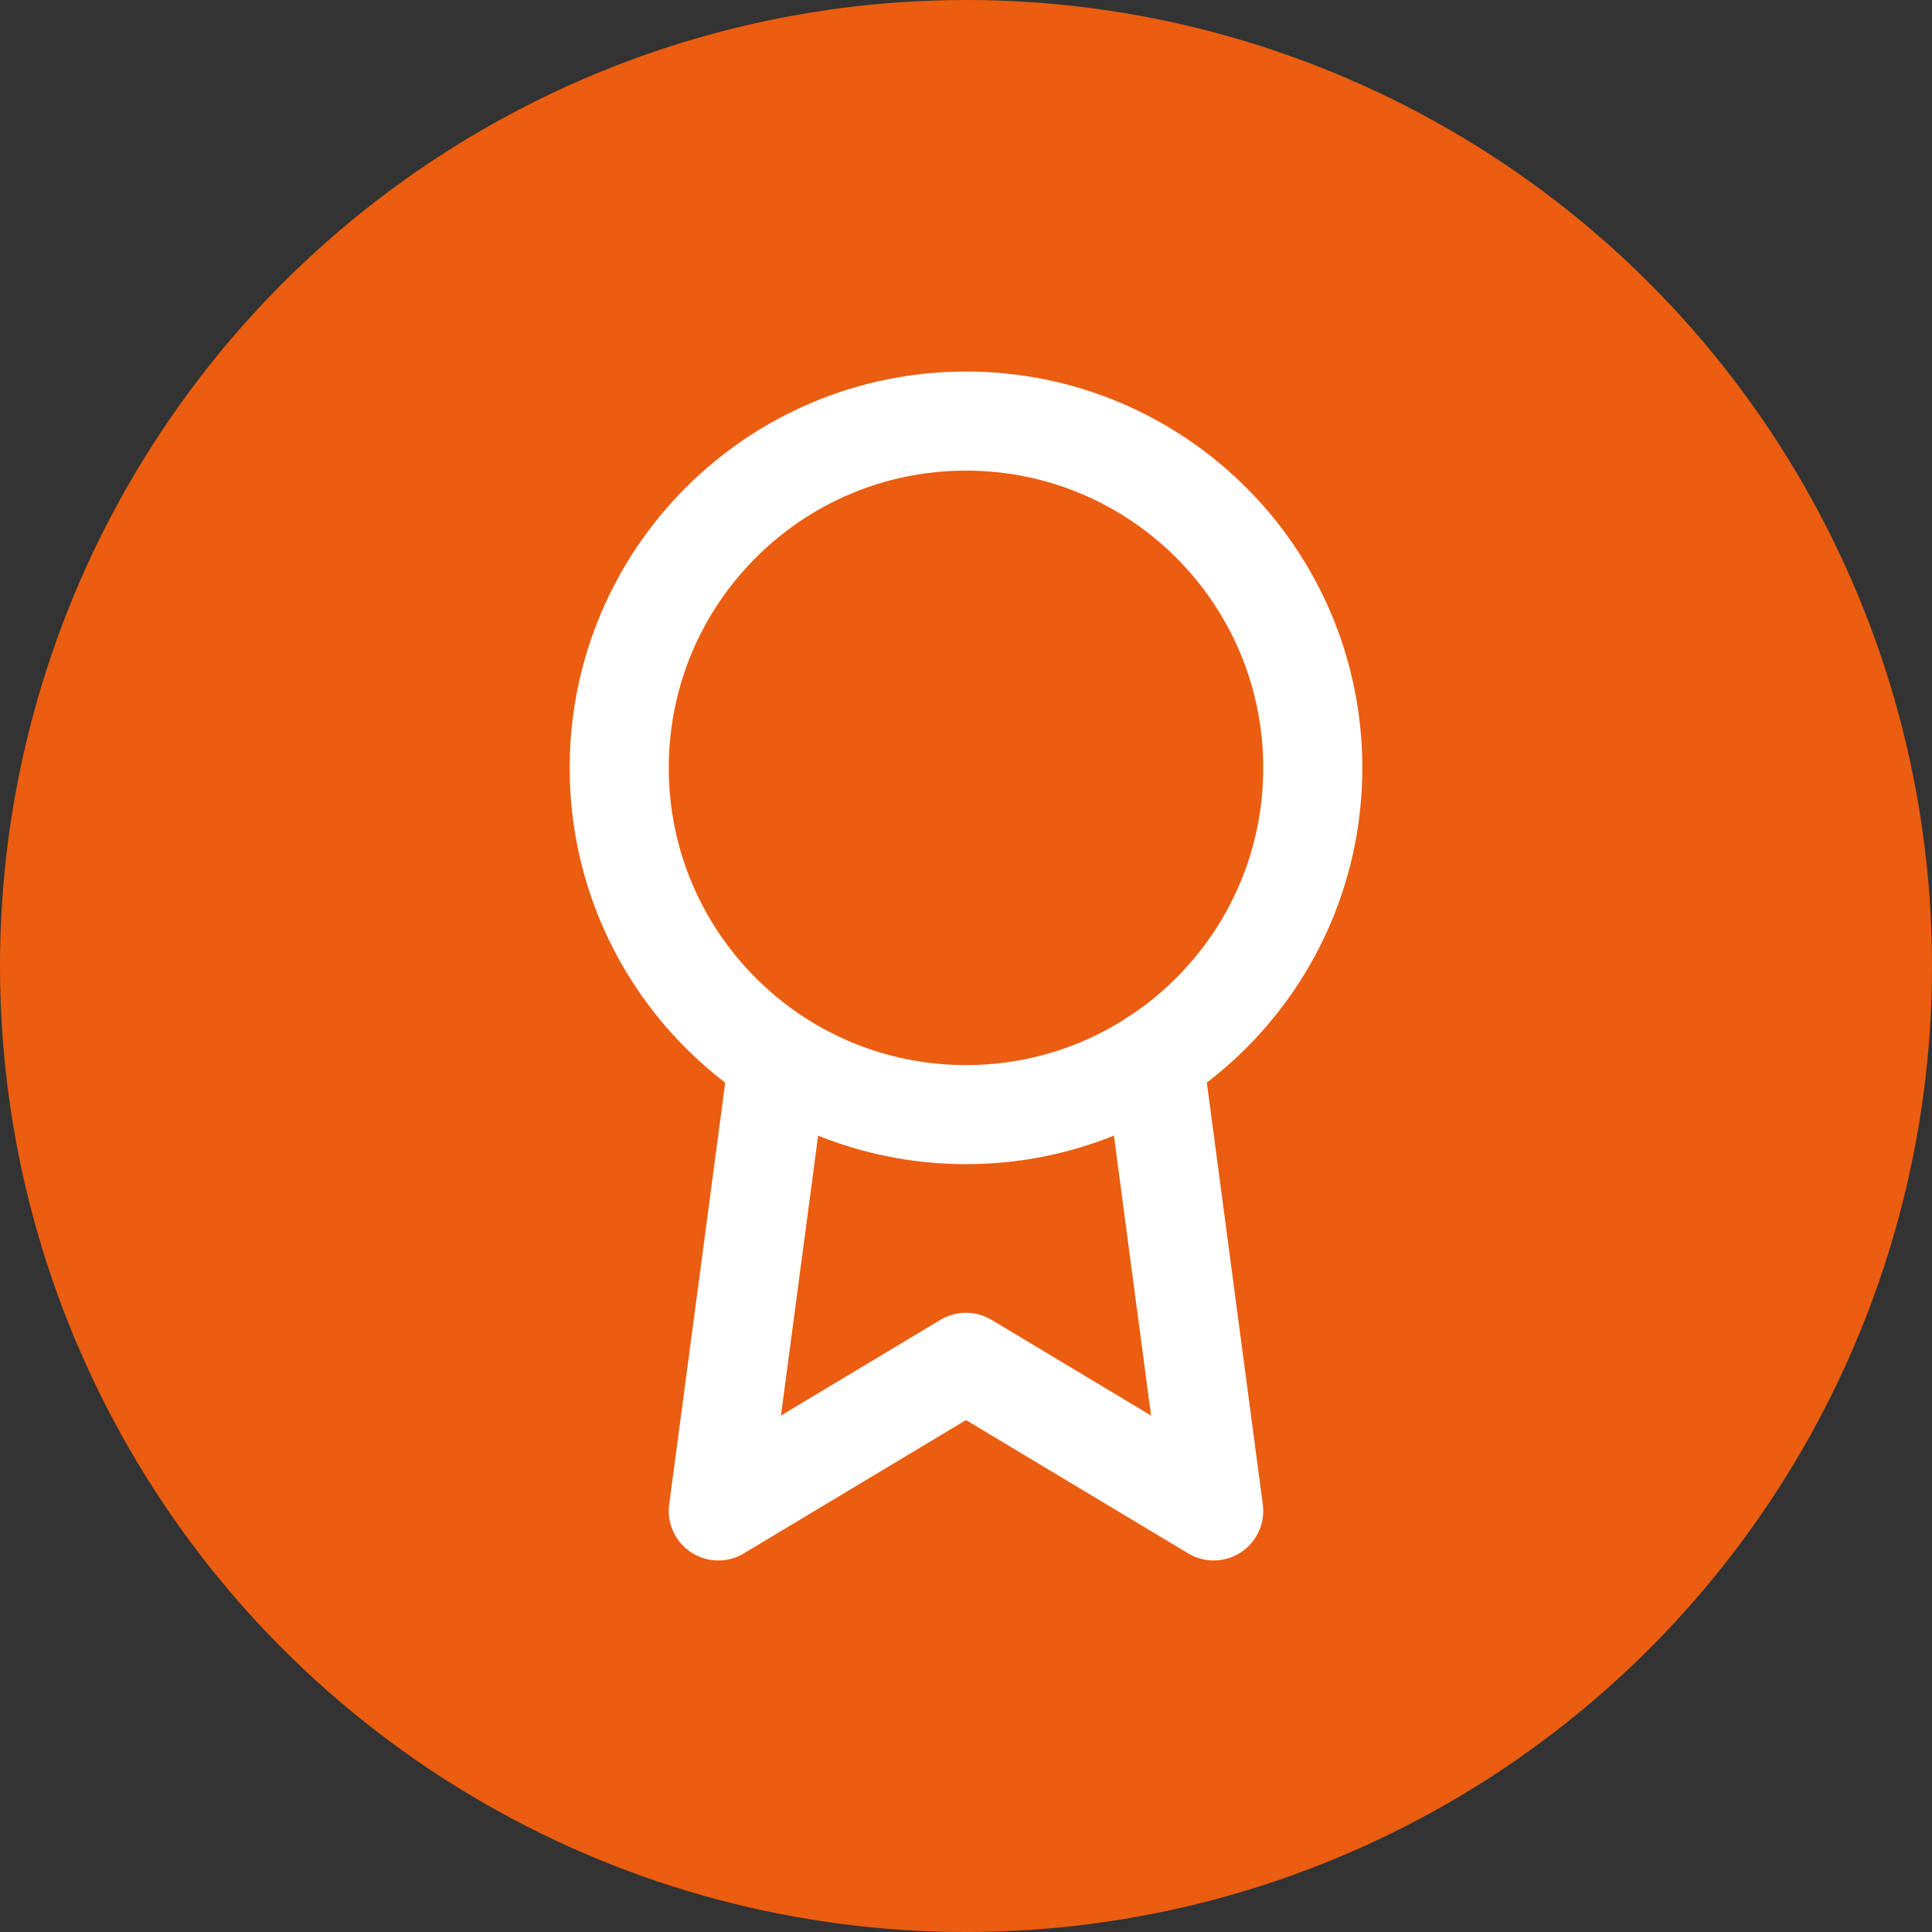 <?xml version="1.0" encoding="UTF-8"?>
<svg xmlns="http://www.w3.org/2000/svg" width="78" height="78" viewBox="0 0 78 78" fill="none">
  <rect x="0" y="0" width="78" height="78" fill="#333333" stroke="none"/>
  <circle cx="39" cy="39" r="39" fill="#EB5D10"></circle>
  <path d="M31.42 42.78L29 61L39 55L49 61L46.58 42.76M53 31C53 38.732 46.732 45 39 45C31.268 45 25 38.732 25 31C25 23.268 31.268 17 39 17C46.732 17 53 23.268 53 31Z" stroke="white" stroke-width="4" stroke-linecap="round" stroke-linejoin="round"></path>
</svg>
